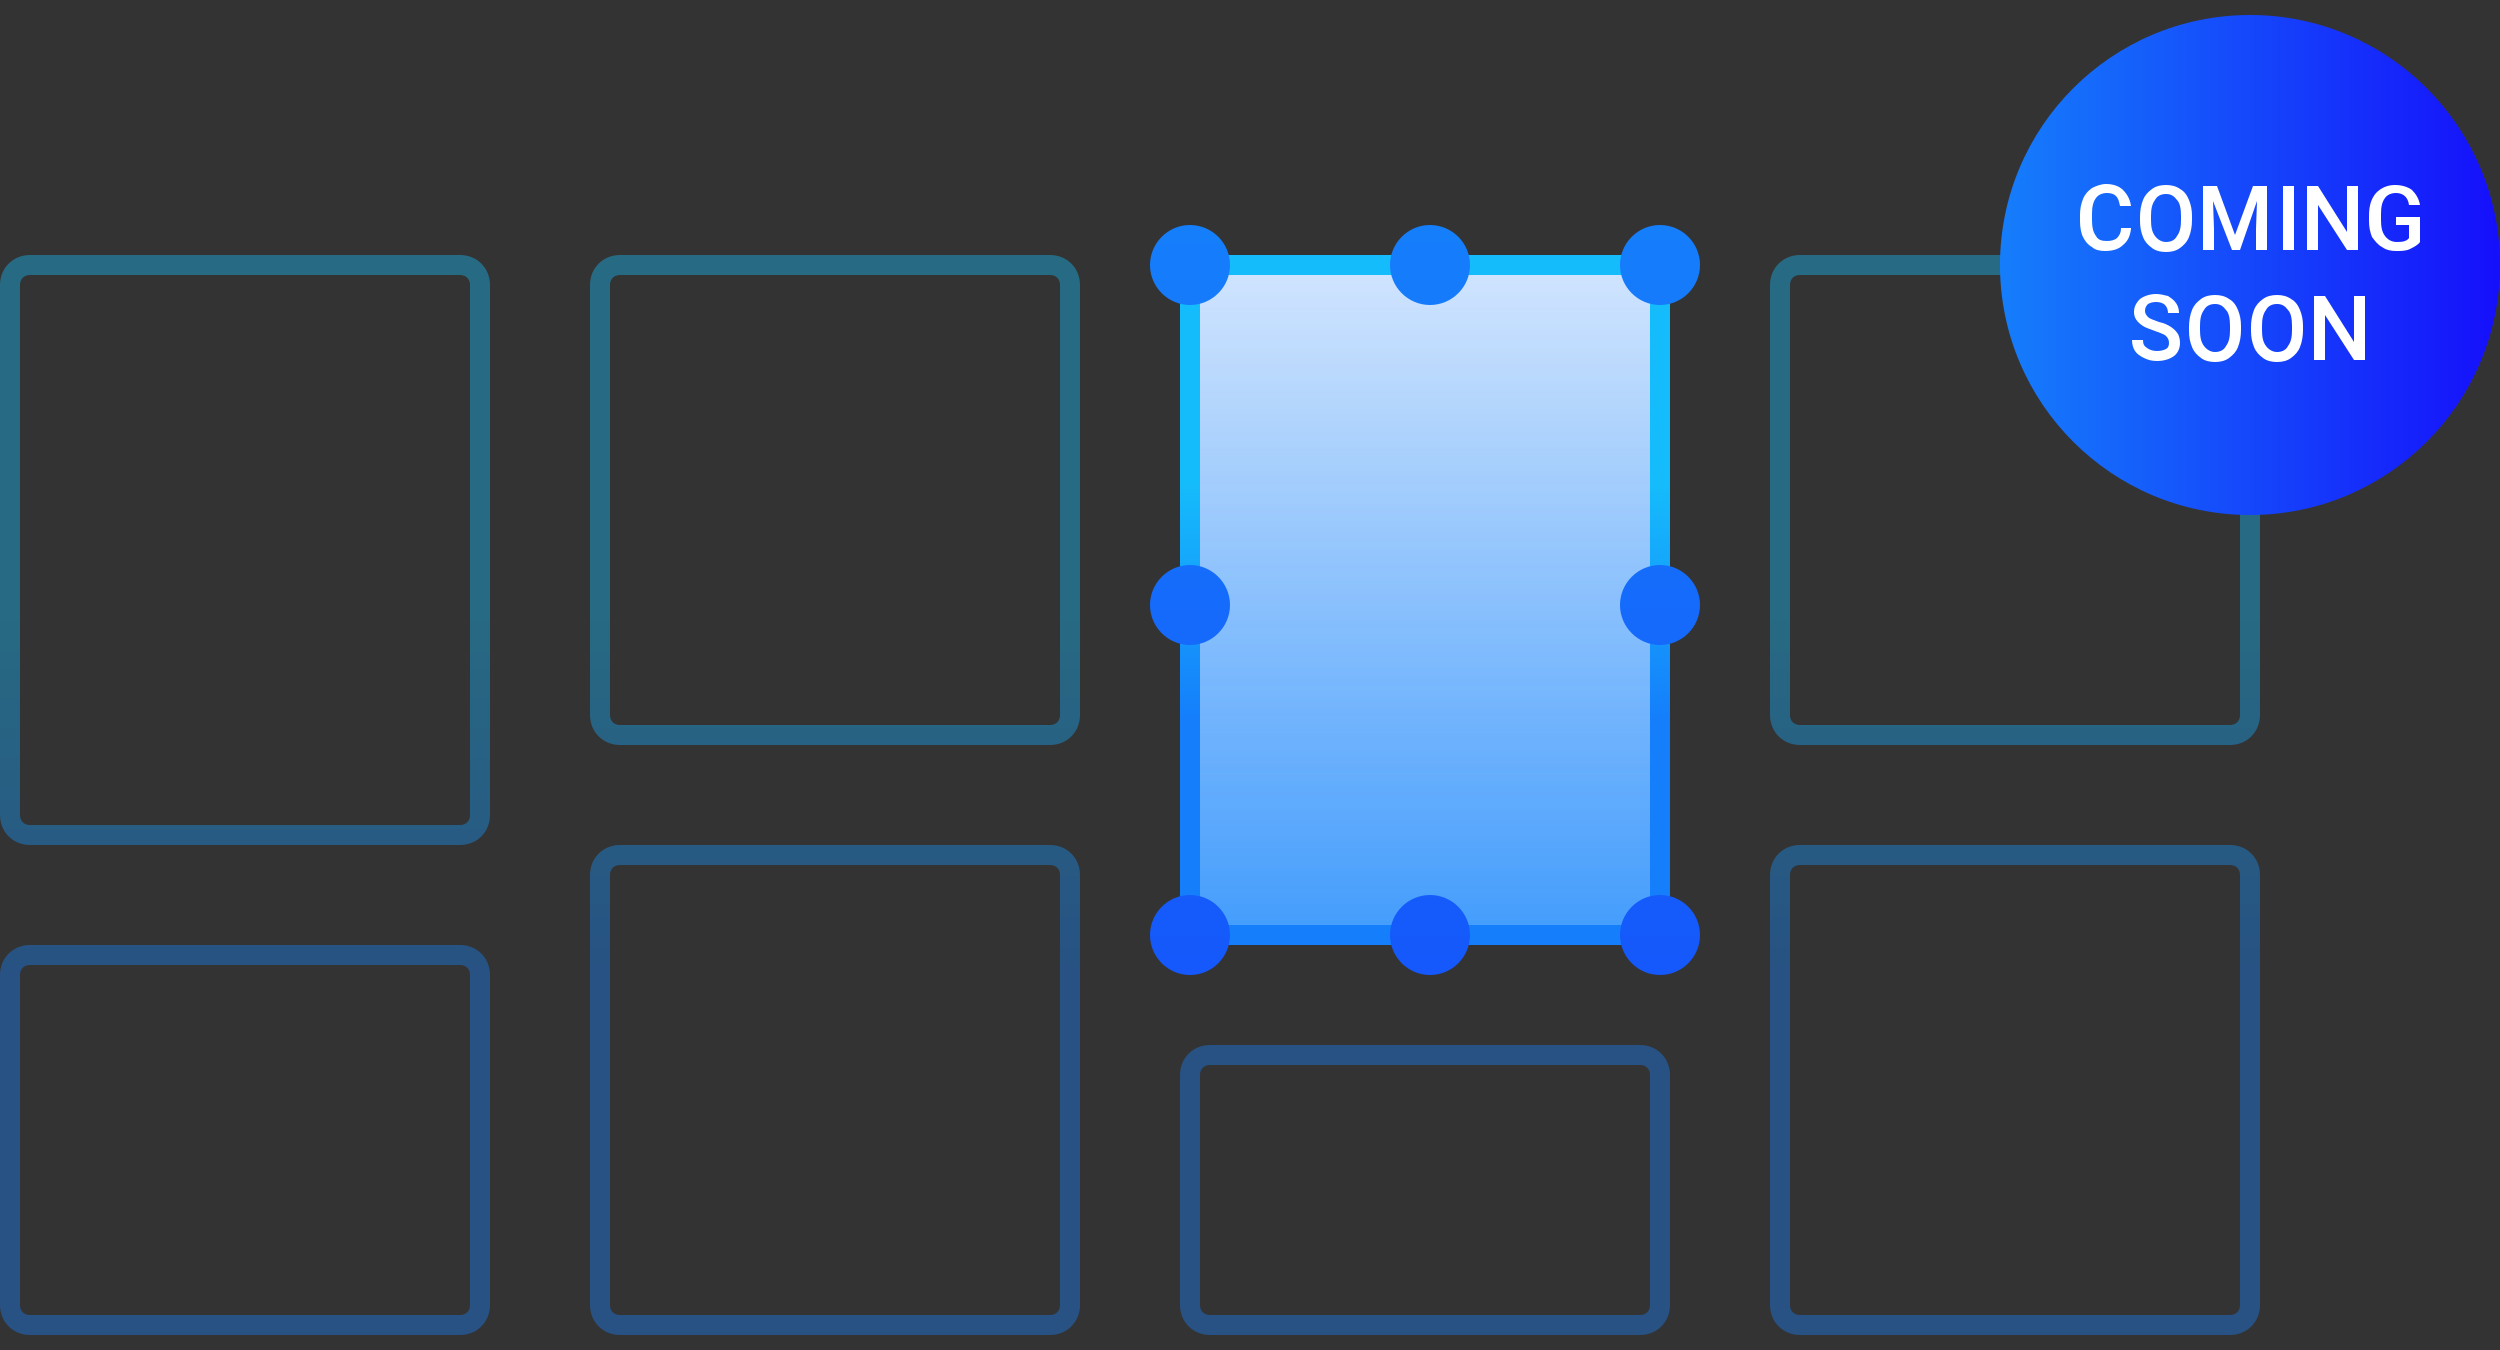 <?xml version="1.0" encoding="utf-8"?>
<!-- Generator: Adobe Illustrator 23.0.4, SVG Export Plug-In . SVG Version: 6.00 Build 0)  -->
<svg version="1.1" id="Layer_1" xmlns="http://www.w3.org/2000/svg" xmlns:xlink="http://www.w3.org/1999/xlink" x="0px" y="0px"
	 width="250px" height="135px" viewBox="0 0 250 135" style="enable-background:new 0 0 250 135;" xml:space="preserve">
<rect x="0" y="0" width="250" height="135" fill="#333333" stroke="none"/>
<style type="text/css">
	.st0{opacity:0.4;enable-background:new    ;}
	.st1{fill:url(#SVGID_1_);}
	.st2{fill:url(#SVGID_2_);}
	.st3{fill:url(#SVGID_3_);fill-opacity:0.2;}
	.st4{fill:url(#SVGID_4_);}
	.st5{fill:url(#SVGID_5_);}
	.st6{fill:url(#SVGID_6_);}
	.st7{fill:url(#SVGID_7_);}
	.st8{fill:url(#SVGID_8_);}
	.st9{fill:url(#SVGID_9_);}
	.st10{fill:url(#SVGID_10_);}
	.st11{fill:url(#SVGID_11_);}
	.st12{fill:url(#SVGID_12_);}
	.st13{fill:url(#SVGID_13_);}
	.st14{fill:#FFFFFF;}
</style>
<g class="st0">
	
		<linearGradient id="SVGID_1_" gradientUnits="userSpaceOnUse" x1="-270.603" y1="419.21" x2="-270.267" y2="419.21" gradientTransform="matrix(1.383851e-14 108 226 -6.613093e-15 -94628.5 29286.5)">
		<stop  offset="0" style="stop-color:#15BCFB"/>
		<stop  offset="1" style="stop-color:#157FFB"/>
	</linearGradient>
	<path class="st1" d="M223,133.5h-43c-1.7,0-3-1.3-3-3v-43c0-1.7,1.3-3,3-3h43c1.7,0,3,1.3,3,3v43C226,132.2,224.7,133.5,223,133.5z
		 M180,86.5c-0.6,0-1,0.4-1,1v43c0,0.6,0.4,1,1,1h43c0.6,0,1-0.4,1-1v-43c0-0.6-0.4-1-1-1H180z M164,133.5h-43c-1.7,0-3-1.3-3-3v-23
		c0-1.7,1.3-3,3-3h43c1.7,0,3,1.3,3,3v23C167,132.2,165.7,133.5,164,133.5z M121,106.5c-0.6,0-1,0.4-1,1v23c0,0.6,0.4,1,1,1h43
		c0.6,0,1-0.4,1-1v-23c0-0.6-0.4-1-1-1H121z M105,133.5H62c-1.7,0-3-1.3-3-3v-43c0-1.7,1.3-3,3-3h43c1.7,0,3,1.3,3,3v43
		C108,132.2,106.7,133.5,105,133.5z M62,86.5c-0.6,0-1,0.4-1,1v43c0,0.6,0.4,1,1,1h43c0.6,0,1-0.4,1-1v-43c0-0.6-0.4-1-1-1H62z
		 M46,133.5H3c-1.7,0-3-1.3-3-3v-33c0-1.7,1.3-3,3-3h43c1.7,0,3,1.3,3,3v33C49,132.2,47.7,133.5,46,133.5z M3,96.5c-0.6,0-1,0.4-1,1
		v33c0,0.6,0.4,1,1,1h43c0.6,0,1-0.4,1-1v-33c0-0.6-0.4-1-1-1H3z M46,84.5H3c-1.7,0-3-1.3-3-3v-53c0-1.7,1.3-3,3-3h43
		c1.7,0,3,1.3,3,3v53C49,83.2,47.7,84.5,46,84.5z M3,27.5c-0.6,0-1,0.4-1,1v53c0,0.6,0.4,1,1,1h43c0.6,0,1-0.4,1-1v-53
		c0-0.6-0.4-1-1-1H3z M223,74.5h-43c-1.7,0-3-1.3-3-3v-43c0-1.7,1.3-3,3-3h43c1.7,0,3,1.3,3,3v43C226,73.2,224.7,74.5,223,74.5z
		 M180,27.5c-0.6,0-1,0.4-1,1v43c0,0.6,0.4,1,1,1h43c0.6,0,1-0.4,1-1v-43c0-0.6-0.4-1-1-1H180z M105,74.5H62c-1.7,0-3-1.3-3-3v-43
		c0-1.7,1.3-3,3-3h43c1.7,0,3,1.3,3,3v43C108,73.2,106.7,74.5,105,74.5z M62,27.5c-0.6,0-1,0.4-1,1v43c0,0.6,0.4,1,1,1h43
		c0.6,0,1-0.4,1-1v-43c0-0.6-0.4-1-1-1H62z"/>
</g>
<linearGradient id="SVGID_2_" gradientUnits="userSpaceOnUse" x1="142.5" y1="93.5" x2="142.5" y2="26.5">
	<stop  offset="0" style="stop-color:#1585FB"/>
	<stop  offset="1" style="stop-color:#FFFCFF"/>
</linearGradient>
<path class="st2" d="M121,26.5h43c1.1,0,2,0.9,2,2v63c0,1.1-0.9,2-2,2h-43c-1.1,0-2-0.9-2-2v-63C119,27.4,119.9,26.5,121,26.5z"/>
<linearGradient id="SVGID_3_" gradientUnits="userSpaceOnUse" x1="-269.486" y1="423.582" x2="-268.486" y2="423.582" gradientTransform="matrix(3.000385e-15 69 49 -4.225032e-15 -20613 18620)">
	<stop  offset="0" style="stop-color:#1585FB"/>
	<stop  offset="1" style="stop-color:#FFFCFF"/>
</linearGradient>
<path class="st3" d="M121,26.5h43c1.1,0,2,0.9,2,2v63c0,1.1-0.9,2-2,2h-43c-1.1,0-2-0.9-2-2v-63C119,27.4,119.9,26.5,121,26.5z"/>
<g>
	
		<linearGradient id="SVGID_4_" gradientUnits="userSpaceOnUse" x1="-269.154" y1="423.582" x2="-268.817" y2="423.582" gradientTransform="matrix(3.000385e-15 69 49 -4.225032e-15 -20613 18620)">
		<stop  offset="0" style="stop-color:#15BCFB"/>
		<stop  offset="1" style="stop-color:#157FFB"/>
	</linearGradient>
	<path class="st4" d="M164,94.5h-43c-1.7,0-3-1.3-3-3v-63c0-1.7,1.3-3,3-3h43c1.7,0,3,1.3,3,3v63C167,93.2,165.7,94.5,164,94.5z
		 M121,27.5c-0.6,0-1,0.4-1,1v63c0,0.6,0.4,1,1,1h43c0.6,0,1-0.4,1-1v-63c0-0.6-0.4-1-1-1H121z"/>
</g>
<g>
	
		<linearGradient id="SVGID_5_" gradientUnits="userSpaceOnUse" x1="-270.926" y1="418.022" x2="-269.926" y2="418.022" gradientTransform="matrix(1 108 8617.36 -31.605 -3601853.5 42494.598)">
		<stop  offset="0" style="stop-color:#157EFB"/>
		<stop  offset="1" style="stop-color:#1546FB"/>
	</linearGradient>
	<path class="st5" d="M123,26.5c0,2.2-1.8,4-4,4s-4-1.8-4-4s1.8-4,4-4S123,24.3,123,26.5z"/>
	
		<linearGradient id="SVGID_6_" gradientUnits="userSpaceOnUse" x1="-270.926" y1="418.027" x2="-269.926" y2="418.027" gradientTransform="matrix(1 108 8617.36 -31.605 -3601853.5 42494.598)">
		<stop  offset="0" style="stop-color:#157EFB"/>
		<stop  offset="1" style="stop-color:#1546FB"/>
	</linearGradient>
	<path class="st6" d="M170,26.5c0,2.2-1.8,4-4,4s-4-1.8-4-4s1.8-4,4-4S170,24.3,170,26.5z"/>
	
		<linearGradient id="SVGID_7_" gradientUnits="userSpaceOnUse" x1="-270.926" y1="418.024" x2="-269.926" y2="418.024" gradientTransform="matrix(1 108 8617.36 -31.605 -3601853.5 42494.598)">
		<stop  offset="0" style="stop-color:#157EFB"/>
		<stop  offset="1" style="stop-color:#1546FB"/>
	</linearGradient>
	<path class="st7" d="M147,26.5c0,2.2-1.8,4-4,4s-4-1.8-4-4s1.8-4,4-4S147,24.3,147,26.5z"/>
	
		<linearGradient id="SVGID_8_" gradientUnits="userSpaceOnUse" x1="-270.926" y1="418.022" x2="-269.926" y2="418.022" gradientTransform="matrix(1 108 8617.36 -31.605 -3601853.5 42494.598)">
		<stop  offset="0" style="stop-color:#157EFB"/>
		<stop  offset="1" style="stop-color:#1546FB"/>
	</linearGradient>
	<path class="st8" d="M123,93.5c0,2.2-1.8,4-4,4s-4-1.8-4-4s1.8-4,4-4S123,91.3,123,93.5z"/>
	
		<linearGradient id="SVGID_9_" gradientUnits="userSpaceOnUse" x1="-270.926" y1="418.027" x2="-269.926" y2="418.027" gradientTransform="matrix(1 108 8617.36 -31.605 -3601853.5 42494.598)">
		<stop  offset="0" style="stop-color:#157EFB"/>
		<stop  offset="1" style="stop-color:#1546FB"/>
	</linearGradient>
	<path class="st9" d="M170,93.5c0,2.2-1.8,4-4,4s-4-1.8-4-4s1.8-4,4-4S170,91.3,170,93.5z"/>
	
		<linearGradient id="SVGID_10_" gradientUnits="userSpaceOnUse" x1="-270.926" y1="418.024" x2="-269.926" y2="418.024" gradientTransform="matrix(1 108 8617.36 -31.605 -3601853.5 42494.598)">
		<stop  offset="0" style="stop-color:#157EFB"/>
		<stop  offset="1" style="stop-color:#1546FB"/>
	</linearGradient>
	<path class="st10" d="M147,93.5c0,2.2-1.8,4-4,4s-4-1.8-4-4s1.8-4,4-4S147,91.3,147,93.5z"/>
	
		<linearGradient id="SVGID_11_" gradientUnits="userSpaceOnUse" x1="-270.926" y1="418.022" x2="-269.926" y2="418.022" gradientTransform="matrix(1 108 8617.36 -31.605 -3601853.5 42494.598)">
		<stop  offset="0" style="stop-color:#157EFB"/>
		<stop  offset="1" style="stop-color:#1546FB"/>
	</linearGradient>
	<path class="st11" d="M123,60.5c0,2.2-1.8,4-4,4s-4-1.8-4-4s1.8-4,4-4S123,58.3,123,60.5z"/>
	
		<linearGradient id="SVGID_12_" gradientUnits="userSpaceOnUse" x1="-270.926" y1="418.027" x2="-269.926" y2="418.027" gradientTransform="matrix(1 108 8617.36 -31.605 -3601853.5 42494.598)">
		<stop  offset="0" style="stop-color:#157EFB"/>
		<stop  offset="1" style="stop-color:#1546FB"/>
	</linearGradient>
	<path class="st12" d="M170,60.5c0,2.2-1.8,4-4,4s-4-1.8-4-4s1.8-4,4-4S170,58.3,170,60.5z"/>
</g>
<g>
	
		<linearGradient id="SVGID_13_" gradientUnits="userSpaceOnUse" x1="-268.033" y1="417.92" x2="-267.033" y2="417.92" gradientTransform="matrix(50.022 -0.238 -0.238 -3362.93 13706.996 1405398.125)">
		<stop  offset="0" style="stop-color:#157EFB"/>
		<stop  offset="1" style="stop-color:#150FFB"/>
	</linearGradient>
	<circle class="st13" cx="225" cy="26.5" r="25"/>
</g>
<path class="st14" d="M213.1,22.9c-0.1,0.7-0.3,1.2-0.8,1.6c-0.4,0.4-1,0.6-1.8,0.6c-0.5,0-1-0.1-1.3-0.4c-0.4-0.2-0.7-0.6-0.9-1
	s-0.3-1-0.3-1.6v-0.6c0-0.6,0.1-1.1,0.3-1.6c0.2-0.5,0.5-0.8,0.9-1.1c0.4-0.2,0.9-0.4,1.4-0.4c0.7,0,1.3,0.2,1.7,0.6
	s0.7,0.9,0.8,1.6H212c-0.1-0.5-0.2-0.8-0.4-1c-0.2-0.2-0.5-0.3-0.9-0.3c-0.5,0-0.9,0.2-1.1,0.5c-0.3,0.4-0.4,0.9-0.4,1.6v0.6
	c0,0.7,0.1,1.2,0.4,1.6c0.2,0.4,0.6,0.5,1.1,0.5c0.4,0,0.8-0.1,1-0.3c0.2-0.2,0.4-0.5,0.4-1H213.1z"/>
<path class="st14" d="M219.2,22c0,0.6-0.1,1.2-0.3,1.7c-0.2,0.5-0.5,0.8-0.9,1.1c-0.4,0.3-0.9,0.4-1.4,0.4c-0.5,0-1-0.1-1.4-0.4
	c-0.4-0.3-0.7-0.6-0.9-1.1c-0.2-0.5-0.3-1-0.3-1.6v-0.4c0-0.6,0.1-1.2,0.3-1.7c0.2-0.5,0.5-0.8,0.9-1.1c0.4-0.3,0.9-0.4,1.4-0.4
	s1,0.1,1.4,0.4c0.4,0.2,0.7,0.6,0.9,1.1c0.2,0.5,0.3,1,0.3,1.6V22z M218.1,21.6c0-0.7-0.1-1.3-0.4-1.6c-0.3-0.4-0.6-0.6-1.1-0.6
	c-0.5,0-0.9,0.2-1.1,0.6c-0.3,0.4-0.4,0.9-0.4,1.6V22c0,0.7,0.1,1.2,0.4,1.6c0.3,0.4,0.7,0.6,1.1,0.6c0.5,0,0.9-0.2,1.1-0.6
	c0.3-0.4,0.4-0.9,0.4-1.6V21.6z"/>
<path class="st14" d="M221.7,18.6l1.8,4.9l1.8-4.9h1.4V25h-1.1v-2.1l0.1-2.8L224,25h-0.8l-1.9-4.9l0.1,2.8V25h-1.1v-6.4H221.7z"/>
<path class="st14" d="M229.4,25h-1.1v-6.4h1.1V25z"/>
<path class="st14" d="M235.8,25h-1.1l-2.9-4.5V25h-1.1v-6.4h1.1l2.9,4.6v-4.6h1.1V25z"/>
<path class="st14" d="M242,24.2c-0.2,0.3-0.6,0.5-1,0.7c-0.4,0.2-0.9,0.2-1.4,0.2c-0.5,0-1-0.1-1.4-0.4c-0.4-0.2-0.7-0.6-1-1
	c-0.2-0.5-0.3-1-0.3-1.6v-0.5c0-1,0.2-1.7,0.7-2.3c0.5-0.5,1.1-0.8,1.9-0.8c0.7,0,1.3,0.2,1.7,0.5c0.4,0.4,0.7,0.9,0.8,1.5h-1.1
	c-0.1-0.8-0.6-1.2-1.3-1.2c-0.5,0-0.9,0.2-1.1,0.5c-0.3,0.4-0.4,0.9-0.4,1.6V22c0,0.7,0.1,1.2,0.4,1.6c0.3,0.4,0.7,0.6,1.2,0.6
	c0.6,0,1-0.1,1.2-0.4v-1.3h-1.3v-0.8h2.4V24.2z"/>
<path class="st14" d="M216.9,34.3c0-0.3-0.1-0.5-0.3-0.7c-0.2-0.2-0.6-0.3-1.1-0.5c-0.5-0.2-0.9-0.3-1.2-0.5
	c-0.6-0.4-0.9-0.8-0.9-1.4c0-0.5,0.2-0.9,0.6-1.3c0.4-0.3,1-0.5,1.6-0.5c0.4,0,0.8,0.1,1.2,0.2c0.3,0.2,0.6,0.4,0.8,0.7
	c0.2,0.3,0.3,0.6,0.3,1h-1.1c0-0.3-0.1-0.6-0.3-0.8c-0.2-0.2-0.5-0.3-0.9-0.3c-0.4,0-0.6,0.1-0.8,0.2c-0.2,0.2-0.3,0.4-0.3,0.7
	c0,0.2,0.1,0.4,0.3,0.6c0.2,0.2,0.6,0.3,1.1,0.5c0.5,0.1,0.9,0.3,1.2,0.5c0.3,0.2,0.5,0.4,0.7,0.7c0.1,0.2,0.2,0.5,0.2,0.9
	c0,0.5-0.2,1-0.6,1.3c-0.4,0.3-1,0.5-1.7,0.5c-0.5,0-0.9-0.1-1.3-0.3c-0.4-0.2-0.7-0.4-0.9-0.7c-0.2-0.3-0.3-0.7-0.3-1.1h1.1
	c0,0.4,0.1,0.6,0.4,0.8s0.6,0.3,1,0.3c0.4,0,0.7-0.1,0.9-0.2C216.8,34.8,216.9,34.6,216.9,34.3z"/>
<path class="st14" d="M224.1,33c0,0.6-0.1,1.2-0.3,1.7c-0.2,0.5-0.5,0.8-0.9,1.1c-0.4,0.3-0.9,0.4-1.4,0.4c-0.5,0-1-0.1-1.4-0.4
	c-0.4-0.3-0.7-0.6-0.9-1.1c-0.2-0.5-0.3-1-0.3-1.6v-0.4c0-0.6,0.1-1.2,0.3-1.7c0.2-0.5,0.5-0.8,0.9-1.1c0.4-0.3,0.9-0.4,1.4-0.4
	s1,0.1,1.4,0.4c0.4,0.2,0.7,0.6,0.9,1.1c0.2,0.5,0.3,1,0.3,1.6V33z M223,32.6c0-0.7-0.1-1.3-0.4-1.6c-0.3-0.4-0.6-0.6-1.1-0.6
	c-0.5,0-0.9,0.2-1.1,0.6c-0.3,0.4-0.4,0.9-0.4,1.6V33c0,0.7,0.1,1.2,0.4,1.6c0.3,0.4,0.7,0.6,1.1,0.6c0.5,0,0.9-0.2,1.1-0.6
	c0.3-0.4,0.4-0.9,0.4-1.6V32.6z"/>
<path class="st14" d="M230.3,33c0,0.6-0.1,1.2-0.3,1.7c-0.2,0.5-0.5,0.8-0.9,1.1c-0.4,0.3-0.9,0.4-1.4,0.4c-0.5,0-1-0.1-1.4-0.4
	c-0.4-0.3-0.7-0.6-0.9-1.1c-0.2-0.5-0.3-1-0.3-1.6v-0.4c0-0.6,0.1-1.2,0.3-1.7c0.2-0.5,0.5-0.8,0.9-1.1c0.4-0.3,0.9-0.4,1.4-0.4
	s1,0.1,1.4,0.4c0.4,0.2,0.7,0.6,0.9,1.1c0.2,0.5,0.3,1,0.3,1.6V33z M229.2,32.6c0-0.7-0.1-1.3-0.4-1.6c-0.3-0.4-0.6-0.6-1.1-0.6
	c-0.5,0-0.9,0.2-1.1,0.6c-0.3,0.4-0.4,0.9-0.4,1.6V33c0,0.7,0.1,1.2,0.4,1.6c0.3,0.4,0.7,0.6,1.1,0.6c0.5,0,0.9-0.2,1.1-0.6
	c0.3-0.4,0.4-0.9,0.4-1.6V32.6z"/>
<path class="st14" d="M236.5,36h-1.1l-2.9-4.5V36h-1.1v-6.4h1.1l2.9,4.6v-4.6h1.1V36z"/>
</svg>
